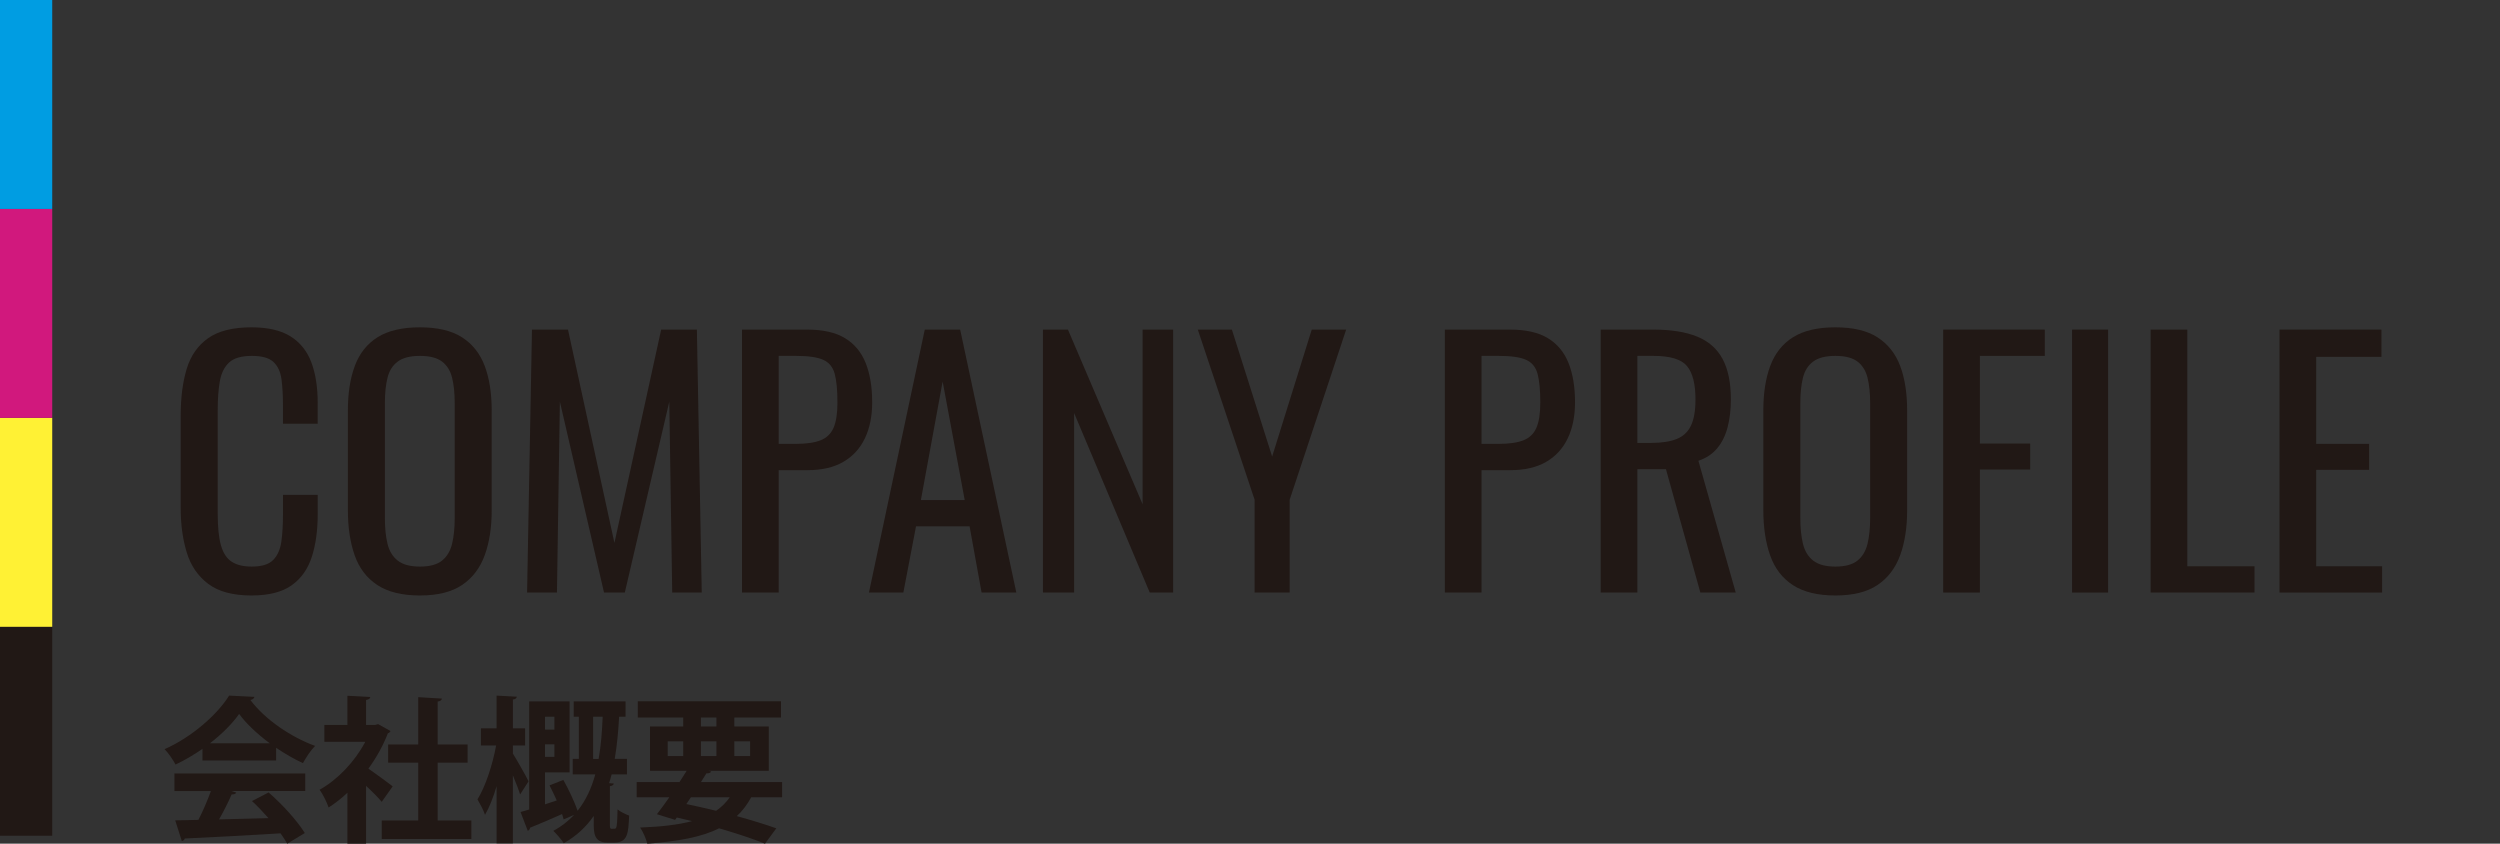 <?xml version="1.0" encoding="UTF-8"?><svg id="b" xmlns="http://www.w3.org/2000/svg" width="478.632" height="161.524" viewBox="0 0 478.632 161.524"><rect x="0" y="0" width="478.632" height="161.524" fill="#333333" stroke="none"/><defs><style>.d{fill:none;}.d,.e,.f,.g,.h{stroke-width:0px;}.e{fill:#211815;}.f{fill:#d1187d;}.g{fill:#009de2;}.h{fill:#fff134;}</style></defs><g id="c"><path class="e" d="m48.144,114.007c-3.564,0-6.33-.746-8.298-2.238-1.969-1.492-3.336-3.501-4.103-6.029-.767-2.527-1.149-5.345-1.149-8.453v-17.776c0-3.397.383-6.36,1.149-8.888.767-2.527,2.134-4.485,4.103-5.874,1.968-1.388,4.733-2.082,8.298-2.082,3.148,0,5.646.581,7.489,1.74,1.844,1.161,3.17,2.818,3.979,4.972.808,2.155,1.212,4.745,1.212,7.769v3.978h-6.65v-3.543c0-1.865-.094-3.512-.28-4.941s-.694-2.538-1.522-3.325c-.829-.787-2.217-1.181-4.164-1.181-1.989,0-3.44.425-4.352,1.274-.911.85-1.502,2.051-1.771,3.605-.27,1.554-.403,3.367-.403,5.439v19.952c0,2.528.207,4.528.621,5.998.414,1.471,1.098,2.517,2.052,3.139.952.621,2.237.932,3.854.932,1.905,0,3.272-.424,4.102-1.274.829-.849,1.347-2.02,1.554-3.512.207-1.492.312-3.232.312-5.221v-3.729h6.65v3.729c0,3.067-.373,5.771-1.119,8.111-.746,2.342-2.03,4.164-3.854,5.47-1.823,1.305-4.393,1.958-7.707,1.958Z"/><path class="e" d="m80.403,114.007c-3.398,0-6.113-.662-8.143-1.989-2.031-1.326-3.48-3.221-4.351-5.687-.87-2.465-1.306-5.355-1.306-8.671v-19.082c0-3.315.445-6.163,1.336-8.546.891-2.382,2.341-4.205,4.352-5.47,2.009-1.264,4.713-1.896,8.111-1.896s6.091.643,8.08,1.927c1.988,1.285,3.428,3.108,4.319,5.47.891,2.362,1.336,5.201,1.336,8.515v19.144c0,3.274-.445,6.133-1.336,8.577-.892,2.445-2.331,4.341-4.319,5.687-1.989,1.347-4.684,2.02-8.08,2.02Zm0-5.532c1.864,0,3.272-.383,4.227-1.15.952-.766,1.594-1.843,1.927-3.232.331-1.388.497-3.015.497-4.879v-22.065c0-1.865-.166-3.47-.497-4.817-.333-1.346-.975-2.382-1.927-3.108-.954-.724-2.362-1.088-4.227-1.088s-3.285.363-4.258,1.088c-.975.725-1.627,1.762-1.958,3.108-.332,1.347-.497,2.952-.497,4.817v22.065c0,1.865.165,3.491.497,4.879.331,1.389.983,2.466,1.958,3.232.973.767,2.393,1.15,4.258,1.15Z"/><path class="e" d="m100.912,113.448l.933-50.345h6.899l8.888,40.836,8.95-40.836h6.838l.932,50.345h-5.656l-.559-36.547-8.516,36.547h-3.978l-8.453-36.547-.56,36.547h-5.719Z"/><path class="e" d="m142.059,113.448v-50.345h12.493c3.023,0,5.438.55,7.241,1.647,1.802,1.098,3.117,2.683,3.946,4.755.828,2.073,1.243,4.579,1.243,7.521,0,2.652-.466,4.952-1.398,6.899-.933,1.948-2.311,3.45-4.134,4.506s-4.102,1.585-6.837,1.585h-5.531v23.432h-7.023Zm7.023-28.467h3.231c2.03,0,3.626-.227,4.786-.684,1.16-.455,1.989-1.253,2.486-2.393.497-1.139.746-2.745.746-4.817,0-2.403-.177-4.247-.528-5.532-.353-1.284-1.088-2.175-2.207-2.673-1.118-.497-2.858-.746-5.221-.746h-3.294v16.844Z"/><path class="e" d="m166.361,113.448l10.69-50.345h6.775l10.753,50.345h-6.65l-2.3-12.68h-10.256l-2.424,12.68h-6.589Zm9.945-17.714h8.391l-4.227-22.687-4.164,22.687Z"/><path class="e" d="m199.675,113.448v-50.345h4.786l14.295,33.439v-33.439h5.843v50.345h-4.476l-14.481-34.372v34.372h-5.967Z"/><path class="e" d="m240.199,113.448v-17.776l-10.877-32.569h6.526l7.707,24.303,7.583-24.303h6.588l-10.814,32.569v17.776h-6.713Z"/><path class="e" d="m276.621,113.448v-50.345h12.493c3.023,0,5.438.55,7.241,1.647,1.802,1.098,3.117,2.683,3.946,4.755.828,2.073,1.243,4.579,1.243,7.521,0,2.652-.466,4.952-1.398,6.899-.933,1.948-2.311,3.45-4.134,4.506s-4.102,1.585-6.837,1.585h-5.531v23.432h-7.023Zm7.023-28.467h3.231c2.03,0,3.626-.227,4.786-.684,1.16-.455,1.989-1.253,2.486-2.393.497-1.139.746-2.745.746-4.817,0-2.403-.177-4.247-.528-5.532-.353-1.284-1.088-2.175-2.207-2.673-1.118-.497-2.858-.746-5.221-.746h-3.294v16.844Z"/><path class="e" d="m306.455,113.448v-50.345h10.131c3.356,0,6.132.446,8.329,1.336,2.195.891,3.822,2.321,4.879,4.289,1.057,1.969,1.585,4.548,1.585,7.738,0,1.948-.208,3.72-.621,5.314-.415,1.596-1.078,2.943-1.989,4.04-.912,1.098-2.113,1.896-3.605,2.393l7.148,25.235h-6.775l-6.588-23.619h-5.47v23.619h-7.023Zm7.023-28.653h2.673c1.988,0,3.604-.249,4.848-.746,1.243-.497,2.154-1.346,2.734-2.548.58-1.201.871-2.88.871-5.035,0-2.942-.539-5.066-1.616-6.371-1.078-1.305-3.212-1.958-6.402-1.958h-3.107v16.658Z"/><path class="e" d="m351.394,114.007c-3.398,0-6.113-.662-8.143-1.989-2.031-1.326-3.48-3.221-4.351-5.687-.87-2.465-1.306-5.355-1.306-8.671v-19.082c0-3.315.445-6.163,1.336-8.546.891-2.382,2.341-4.205,4.352-5.47,2.009-1.264,4.713-1.896,8.111-1.896s6.091.643,8.08,1.927c1.988,1.285,3.428,3.108,4.319,5.47.891,2.362,1.336,5.201,1.336,8.515v19.144c0,3.274-.445,6.133-1.336,8.577-.892,2.445-2.331,4.341-4.319,5.687-1.989,1.347-4.684,2.02-8.08,2.02Zm0-5.532c1.864,0,3.272-.383,4.227-1.15.952-.766,1.594-1.843,1.927-3.232.331-1.388.497-3.015.497-4.879v-22.065c0-1.865-.166-3.47-.497-4.817-.333-1.346-.975-2.382-1.927-3.108-.954-.724-2.362-1.088-4.227-1.088s-3.285.363-4.258,1.088c-.975.725-1.627,1.762-1.958,3.108-.332,1.347-.497,2.952-.497,4.817v22.065c0,1.865.165,3.491.497,4.879.331,1.389.983,2.466,1.958,3.232.973.767,2.393,1.15,4.258,1.15Z"/><path class="e" d="m372.029,113.448v-50.345h19.454v5.035h-12.431v16.782h9.634v4.972h-9.634v23.557h-7.023Z"/><path class="e" d="m396.703,113.448v-50.345h6.898v50.345h-6.898Z"/><path class="e" d="m411.743,113.448v-50.345h7.023v45.311h12.866v5.035h-19.89Z"/><path class="e" d="m436.418,113.448v-50.345h19.517v5.221h-12.493v16.657h10.131v4.972h-10.131v18.46h12.617v5.035h-19.641Z"/><path class="e" d="m38.763,145.595v-2.22c-1.619,1.11-3.359,2.16-5.159,3-.42-.81-1.351-2.22-2.1-2.94,5.22-2.31,10.139-6.66,12.359-10.26l4.859.24c-.09.3-.36.54-.78.6,2.79,3.75,7.83,7.14,12.39,8.79-.899.9-1.71,2.19-2.34,3.3-1.68-.78-3.449-1.8-5.13-2.94v2.43h-14.1Zm-5.369,5.85v-3.36h25.049v3.36h-14.1l.9.3c-.12.24-.42.36-.9.36-.63,1.47-1.5,3.18-2.399,4.77,2.97-.06,6.209-.15,9.449-.24-1.02-1.17-2.1-2.31-3.149-3.27l3.18-1.65c2.699,2.34,5.52,5.49,6.93,7.77l-3.36,2.04c-.33-.6-.779-1.26-1.29-1.98-6.779.42-13.739.78-18.329.99-.06.27-.3.45-.569.48l-1.261-3.96c1.261-.03,2.761-.03,4.44-.09.87-1.68,1.739-3.72,2.399-5.52h-6.989Zm18.239-9.15c-2.34-1.74-4.47-3.72-5.85-5.61-1.29,1.83-3.24,3.81-5.58,5.61h11.43Z"/><path class="e" d="m74.763,139.955c-.09.21-.27.36-.51.45-.9,2.34-2.189,4.65-3.72,6.75,1.47,1.02,3.96,2.85,4.649,3.39l-2.1,2.97c-.69-.84-1.86-2.01-3-3.06v11.07h-3.569v-9.75c-1.17,1.11-2.37,2.04-3.601,2.82-.3-.93-1.17-2.7-1.739-3.39,3.449-1.92,6.749-5.37,8.759-9.18h-7.829v-3.24h4.41v-5.58l4.38.24c-.03.3-.271.48-.811.57v4.77h1.77l.54-.15,2.37,1.32Zm9.03,17.129h6.449v3.54h-17.159v-3.54h6.989v-11.07h-5.76v-3.48h5.76v-9.06l4.53.27c-.03.3-.27.48-.81.57v8.22h5.729v3.48h-5.729v11.07Z"/><path class="e" d="m98.194,144.275c.72,1.14,2.609,4.47,3,5.31l-1.62,2.52c-.271-.93-.84-2.31-1.38-3.66v13.019h-3.12v-10.949c-.63,2.16-1.41,4.11-2.22,5.49-.271-.9-.99-2.16-1.44-2.97,1.5-2.37,2.91-6.66,3.57-10.32h-2.91v-3.27h3v-6.27l3.87.21c-.03.27-.24.48-.75.54v5.52h2.34v3.27h-2.34v1.56Zm18.569,13.379c0,.84,0,1.02.359,1.02.63,0,.69,0,.78-.12.24-.24.271-1.38.33-3.6.51.45,1.5.93,2.22,1.2-.149,3.3-.24,5.16-2.819,5.16h-1.38c-2.58,0-2.58-1.98-2.58-3.75v-1.35c-1.44,2.07-3.3,3.84-5.73,5.22-.449-.69-1.409-1.8-2.01-2.37,1.59-.84,2.88-1.89,3.99-3.06l-2.01.87c-.09-.3-.181-.66-.301-1.02-2.279,1.02-4.56,1.98-6.119,2.61-.03.3-.21.51-.45.6l-1.38-3.6c.48-.15,1.05-.3,1.65-.48v-20.699h7.739v13.589h-4.71v6.12c.72-.24,1.47-.48,2.25-.75-.45-.99-.93-2.01-1.38-2.88l2.64-1.05c1.021,1.83,2.16,4.23,2.73,5.91,1.619-2.01,2.67-4.38,3.39-6.96h-4.32v-2.97h1.17v-8.07h-.989v-2.94h9.93v2.94h-1.23c-.149,2.7-.39,5.43-.84,8.07h2.34v2.97h-2.939c-.15.57-.301,1.14-.48,1.68l.9.06c-.03.24-.24.45-.75.51v7.14Zm-10.62-20.429h-1.8v2.46h1.8v-2.46Zm-1.8,7.68h1.8v-2.4h-1.8v2.4Zm9.21.39h1.05c.479-2.58.66-5.31.78-8.07h-1.83v8.07Z"/><path class="e" d="m149.733,152.645h-5.91c-.779,1.41-1.68,2.61-2.76,3.6,2.91.81,5.55,1.62,7.56,2.34l-2.159,2.94c-2.311-.93-5.37-1.95-8.79-2.94-3.36,1.68-7.8,2.49-13.739,2.94-.271-1.02-.84-2.31-1.38-3.09,3.96-.15,7.26-.51,9.93-1.23-.96-.24-1.95-.45-2.91-.69l-.33.45-3.479-1.08c.72-.9,1.529-2.04,2.369-3.24h-6.239v-2.91h8.189l1.38-2.16h-7.02v-8.49h6.359v-1.71h-8.699v-3.12h27.419v3.12h-8.939v1.71h6.6v8.49h-11.49l.45.12c-.12.27-.359.39-.899.36l-1.05,1.68h15.539v2.91Zm-21.899-10.71v2.82h2.97v-2.82h-2.97Zm4.44,10.71l-.87,1.29c1.89.39,3.81.84,5.699,1.29,1.021-.69,1.891-1.56,2.61-2.58h-7.439Zm1.92-15.269v1.71h2.97v-1.71h-2.97Zm0,7.38h2.97v-2.82h-2.97v2.82Zm9.419-2.82h-3.029v2.82h3.029v-2.82Z"/><rect class="e" y="120" width="10" height="40"/><rect class="h" y="80" width="10" height="40"/><rect class="f" y="40" width="10" height="40"/><rect class="g" width="10" height="40"/><rect class="d" y="11.595" width="478.632" height="43.895"/></g></svg>